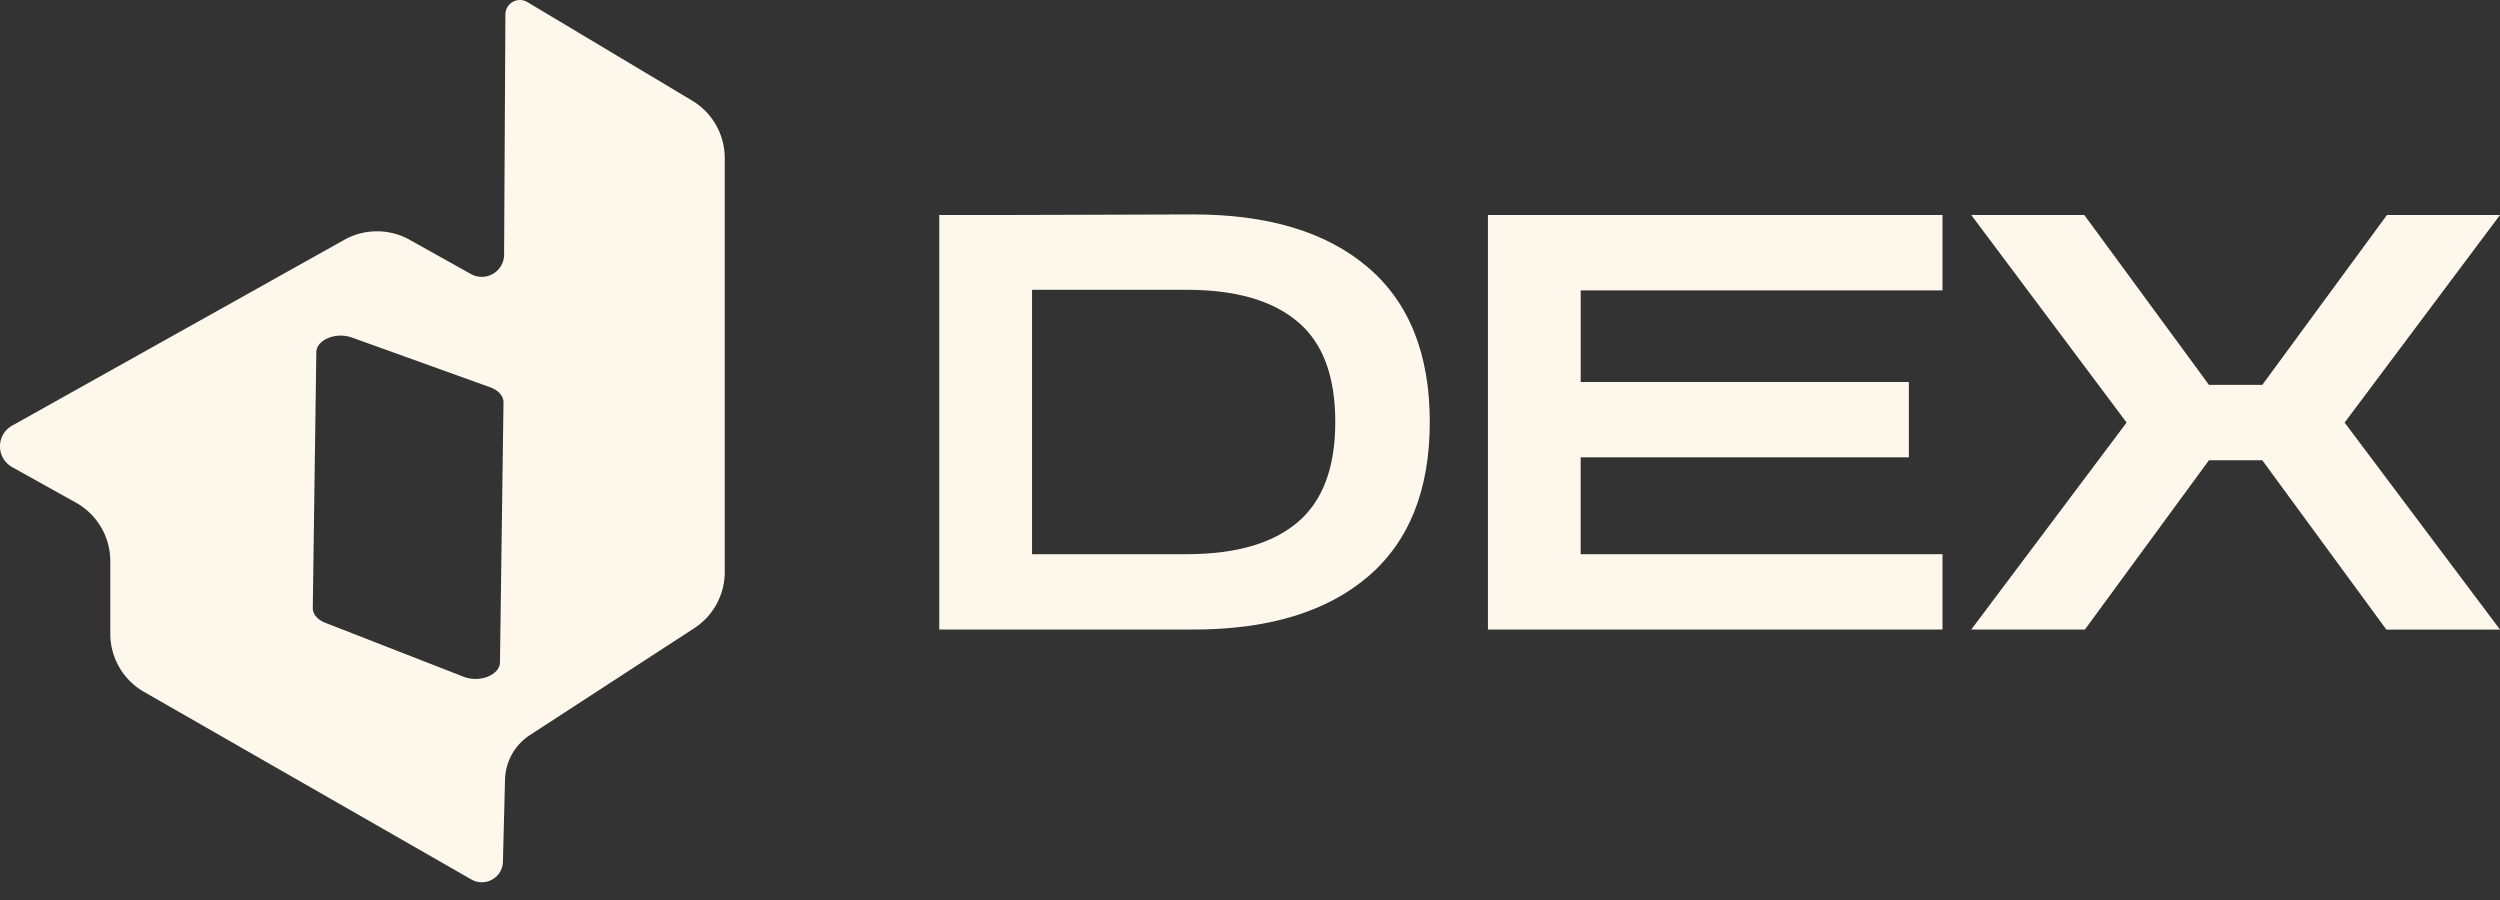 <svg xmlns="http://www.w3.org/2000/svg" width="100" height="36" fill="none"><rect width="100%" height="100%" fill="#333333" stroke="none"/><path fill="#FEF7EB" fill-rule="evenodd" d="m20.216.577-.052 9.61a.892.892 0 0 1-1.327.774l-2.45-1.368a2.68 2.68 0 0 0-2.615 0L.487 17.024a.951.951 0 0 0 .001 1.662l2.548 1.419a2.68 2.68 0 0 1 1.376 2.342v2.902a2.68 2.68 0 0 0 1.348 2.326l13.095 7.504a.843.843 0 0 0 1.262-.71l.084-3.286a2.19 2.19 0 0 1 .996-1.78l6.573-4.275a2.68 2.68 0 0 0 1.22-2.247V6.325a2.68 2.68 0 0 0-1.305-2.301L21.093.082a.58.58 0 0 0-.877.495Zm-7.563 13.515-.142 10.225c-.003.245.187.472.496.593l5.537 2.159c.646.252 1.448-.067 1.455-.58l.141-10.39c.004-.254-.199-.487-.524-.604l-5.536-1.993c-.646-.232-1.42.088-1.427.59Z" clip-rule="evenodd"/><path fill="#FEF7EB" d="M37.57 25.182V8.6h2.738l7.421-.023c3 0 5.326.703 6.98 2.11 1.655 1.407 2.482 3.471 2.482 6.193 0 2.72-.827 4.785-2.481 6.192-1.655 1.407-3.982 2.11-6.981 2.11H37.571Zm9.904-13.59h-6.192v10.575h6.192c1.948 0 3.425-.425 4.43-1.275 1.004-.85 1.507-2.188 1.507-4.012 0-1.84-.503-3.178-1.508-4.013-1.004-.85-2.481-1.275-4.43-1.275Zm12.043 13.59V8.6H77.7v3.015H63.228v3.664h13.127v3.015H63.227v3.873H77.7v3.015H59.517Zm19.332 0 6.215-8.28L78.85 8.6h4.522l4.987 6.795h2.133L95.478 8.6H100l-6.215 8.303 6.215 8.28h-4.546l-4.963-6.773h-2.133l-4.963 6.772h-4.546Z"/></svg>